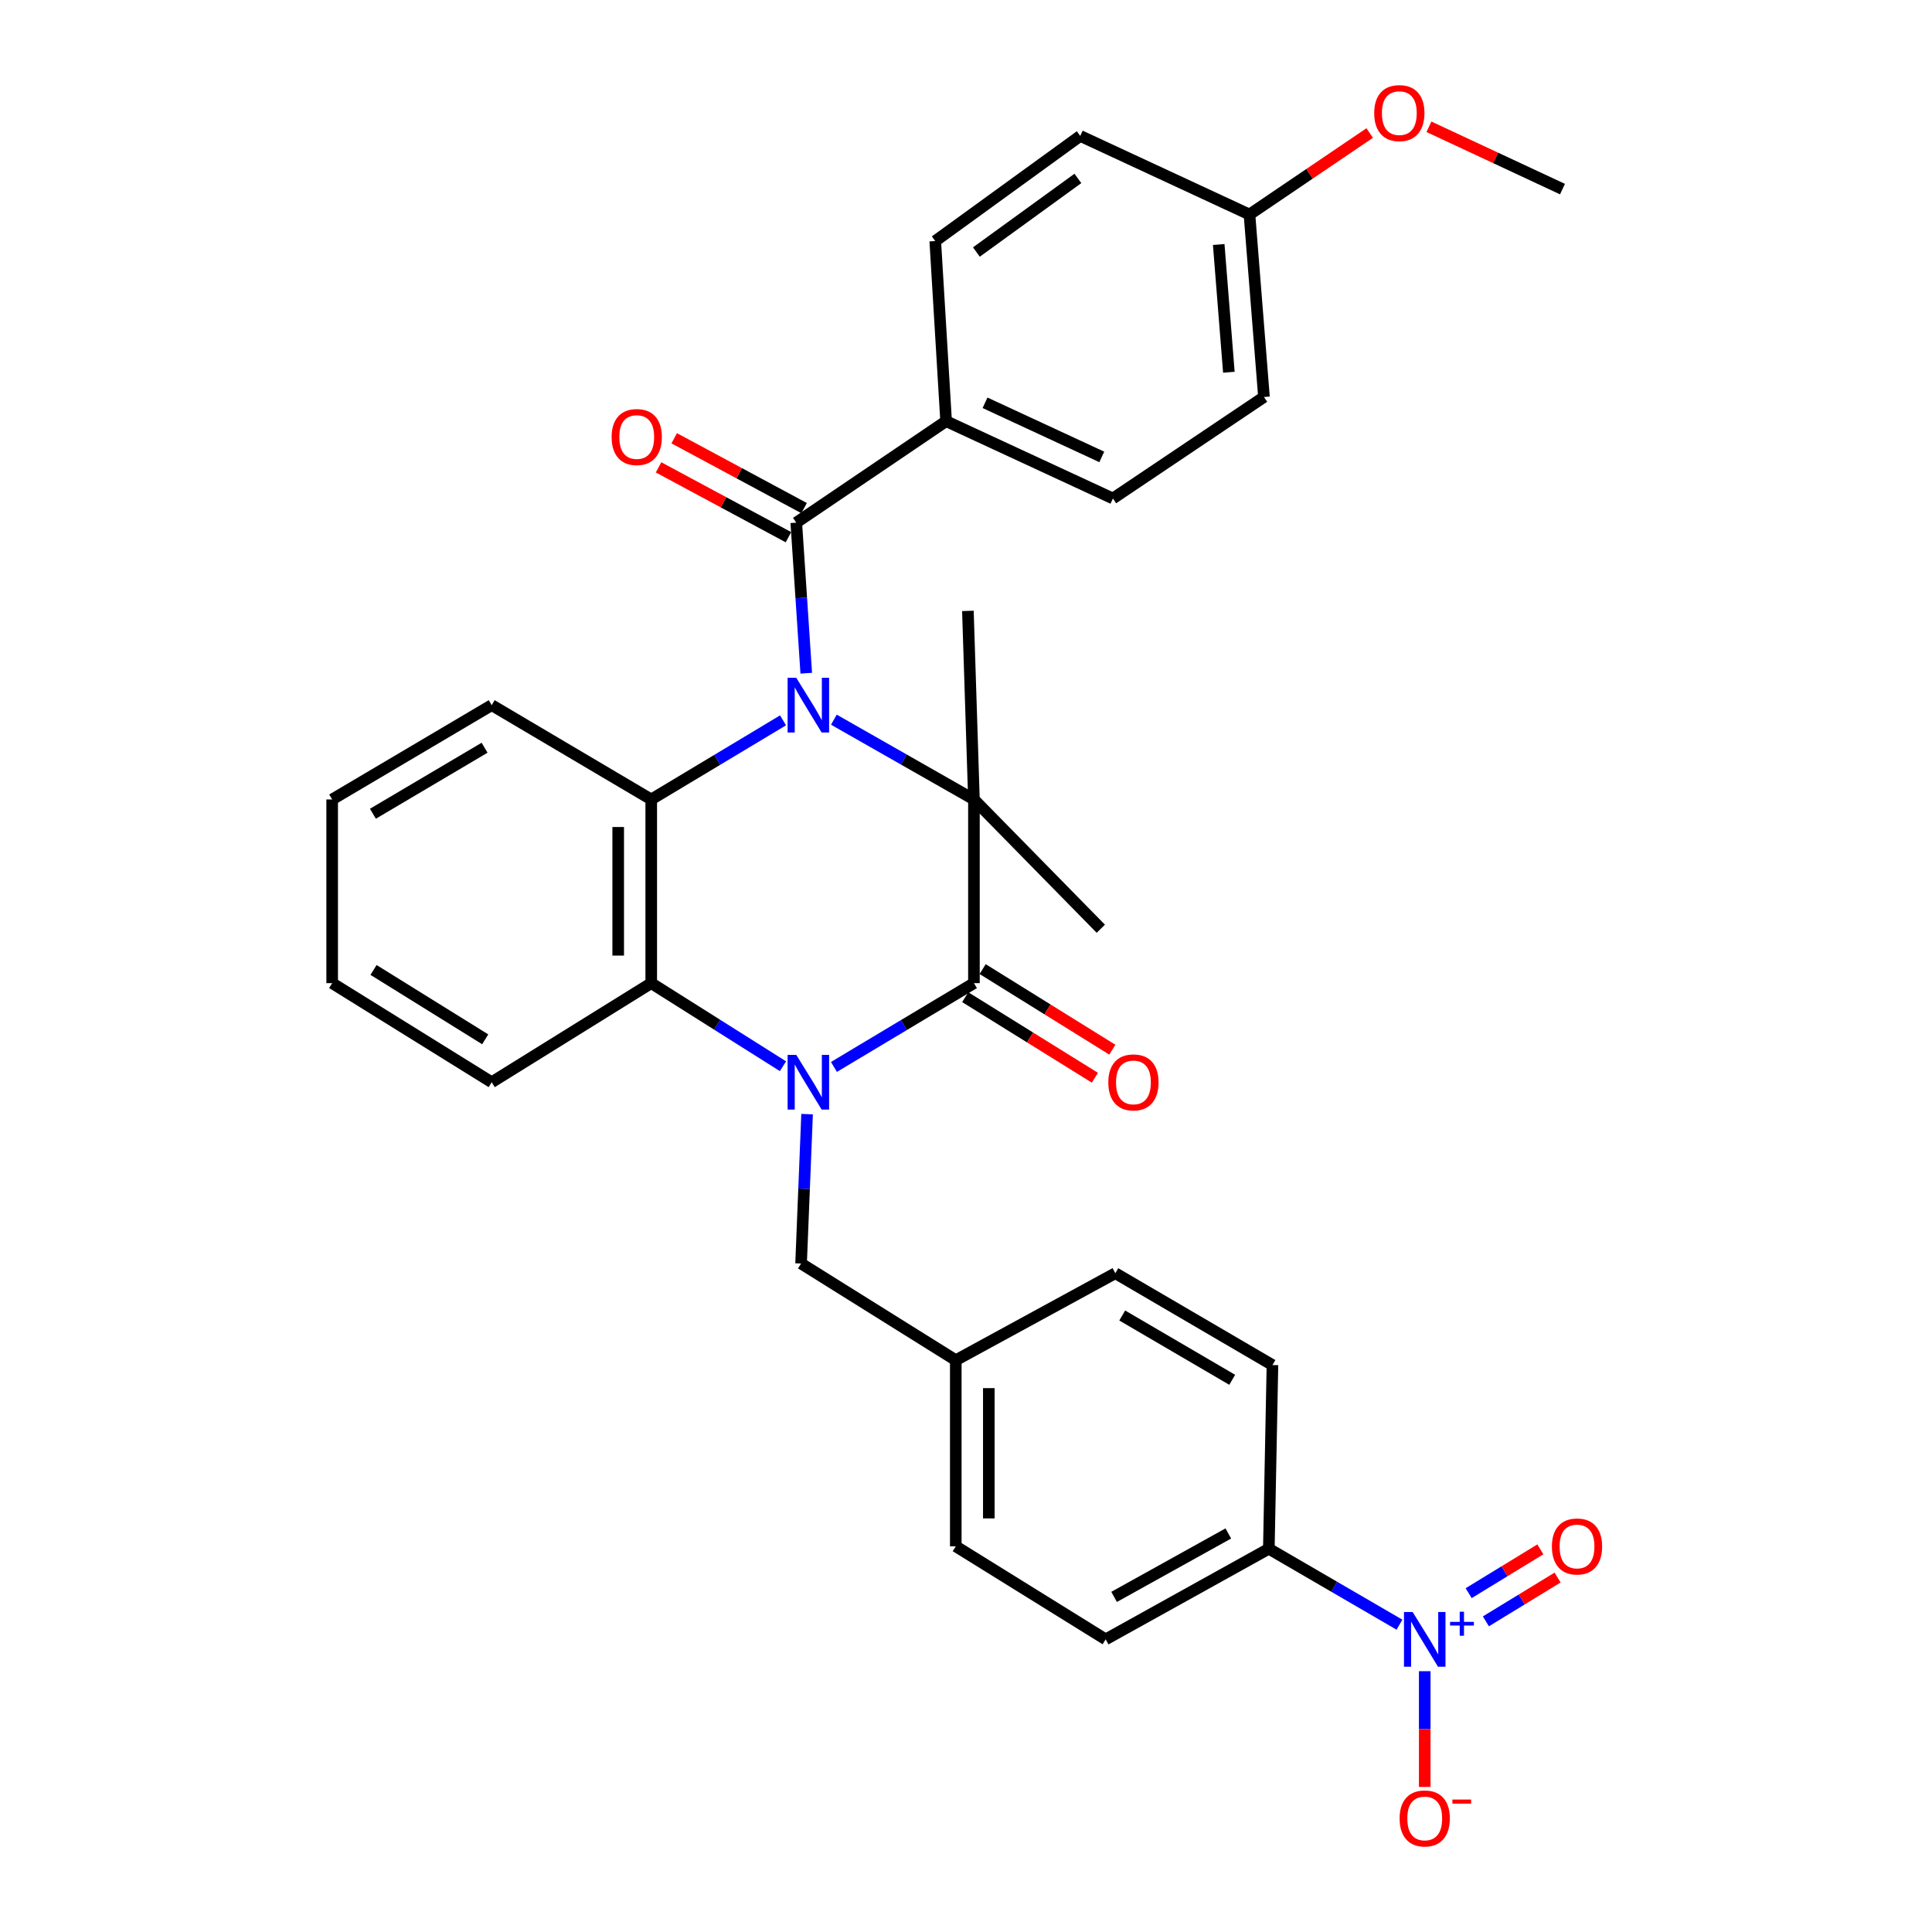<?xml version='1.0' encoding='iso-8859-1'?>
<svg version='1.1' baseProfile='full'
              xmlns='http://www.w3.org/2000/svg'
                      xmlns:rdkit='http://www.rdkit.org/xml'
                      xmlns:xlink='http://www.w3.org/1999/xlink'
                  xml:space='preserve'
width='1000px' height='1000px' viewBox='0 0 1000 1000'>
<!-- END OF HEADER -->
<rect style='opacity:1.0;fill:#FFFFFF;stroke:none' width='1000' height='1000' x='0' y='0'> </rect>
<path class='bond-1' d='M 431.614,372.504 L 467.861,393.151' style='fill:none;fill-rule:evenodd;stroke:#0000FF;stroke-width:6px;stroke-linecap:butt;stroke-linejoin:miter;stroke-opacity:1' />
<path class='bond-1' d='M 467.861,393.151 L 504.108,413.797' style='fill:none;fill-rule:evenodd;stroke:#000000;stroke-width:6px;stroke-linecap:butt;stroke-linejoin:miter;stroke-opacity:1' />
<path class='bond-3' d='M 405.297,372.852 L 371.188,393.324' style='fill:none;fill-rule:evenodd;stroke:#0000FF;stroke-width:6px;stroke-linecap:butt;stroke-linejoin:miter;stroke-opacity:1' />
<path class='bond-3' d='M 371.188,393.324 L 337.079,413.797' style='fill:none;fill-rule:evenodd;stroke:#000000;stroke-width:6px;stroke-linecap:butt;stroke-linejoin:miter;stroke-opacity:1' />
<path class='bond-4' d='M 417.313,348.456 L 414.731,309.49' style='fill:none;fill-rule:evenodd;stroke:#0000FF;stroke-width:6px;stroke-linecap:butt;stroke-linejoin:miter;stroke-opacity:1' />
<path class='bond-4' d='M 414.731,309.49 L 412.149,270.525' style='fill:none;fill-rule:evenodd;stroke:#000000;stroke-width:6px;stroke-linecap:butt;stroke-linejoin:miter;stroke-opacity:1' />
<path class='bond-0' d='M 405.265,551.876 L 371.172,530.374' style='fill:none;fill-rule:evenodd;stroke:#0000FF;stroke-width:6px;stroke-linecap:butt;stroke-linejoin:miter;stroke-opacity:1' />
<path class='bond-0' d='M 371.172,530.374 L 337.079,508.872' style='fill:none;fill-rule:evenodd;stroke:#000000;stroke-width:6px;stroke-linecap:butt;stroke-linejoin:miter;stroke-opacity:1' />
<path class='bond-7' d='M 417.745,576.673 L 416.191,615.335' style='fill:none;fill-rule:evenodd;stroke:#0000FF;stroke-width:6px;stroke-linecap:butt;stroke-linejoin:miter;stroke-opacity:1' />
<path class='bond-7' d='M 416.191,615.335 L 414.637,653.996' style='fill:none;fill-rule:evenodd;stroke:#000000;stroke-width:6px;stroke-linecap:butt;stroke-linejoin:miter;stroke-opacity:1' />
<path class='bond-32' d='M 431.645,552.243 L 467.877,530.557' style='fill:none;fill-rule:evenodd;stroke:#0000FF;stroke-width:6px;stroke-linecap:butt;stroke-linejoin:miter;stroke-opacity:1' />
<path class='bond-32' d='M 467.877,530.557 L 504.108,508.872' style='fill:none;fill-rule:evenodd;stroke:#000000;stroke-width:6px;stroke-linecap:butt;stroke-linejoin:miter;stroke-opacity:1' />
<path class='bond-2' d='M 504.108,413.797 L 504.108,508.872' style='fill:none;fill-rule:evenodd;stroke:#000000;stroke-width:6px;stroke-linecap:butt;stroke-linejoin:miter;stroke-opacity:1' />
<path class='bond-19' d='M 504.108,413.797 L 569.783,480.717' style='fill:none;fill-rule:evenodd;stroke:#000000;stroke-width:6px;stroke-linecap:butt;stroke-linejoin:miter;stroke-opacity:1' />
<path class='bond-20' d='M 504.108,413.797 L 500.982,316.196' style='fill:none;fill-rule:evenodd;stroke:#000000;stroke-width:6px;stroke-linecap:butt;stroke-linejoin:miter;stroke-opacity:1' />
<path class='bond-11' d='M 499.596,516.133 L 533.158,536.987' style='fill:none;fill-rule:evenodd;stroke:#000000;stroke-width:6px;stroke-linecap:butt;stroke-linejoin:miter;stroke-opacity:1' />
<path class='bond-11' d='M 533.158,536.987 L 566.721,557.84' style='fill:none;fill-rule:evenodd;stroke:#FF0000;stroke-width:6px;stroke-linecap:butt;stroke-linejoin:miter;stroke-opacity:1' />
<path class='bond-11' d='M 508.619,501.61 L 542.182,522.464' style='fill:none;fill-rule:evenodd;stroke:#000000;stroke-width:6px;stroke-linecap:butt;stroke-linejoin:miter;stroke-opacity:1' />
<path class='bond-11' d='M 542.182,522.464 L 575.745,543.317' style='fill:none;fill-rule:evenodd;stroke:#FF0000;stroke-width:6px;stroke-linecap:butt;stroke-linejoin:miter;stroke-opacity:1' />
<path class='bond-5' d='M 337.079,413.797 L 337.079,508.872' style='fill:none;fill-rule:evenodd;stroke:#000000;stroke-width:6px;stroke-linecap:butt;stroke-linejoin:miter;stroke-opacity:1' />
<path class='bond-5' d='M 319.981,428.058 L 319.981,494.61' style='fill:none;fill-rule:evenodd;stroke:#000000;stroke-width:6px;stroke-linecap:butt;stroke-linejoin:miter;stroke-opacity:1' />
<path class='bond-21' d='M 337.079,413.797 L 254.505,364.982' style='fill:none;fill-rule:evenodd;stroke:#000000;stroke-width:6px;stroke-linecap:butt;stroke-linejoin:miter;stroke-opacity:1' />
<path class='bond-9' d='M 412.149,270.525 L 489.707,217.996' style='fill:none;fill-rule:evenodd;stroke:#000000;stroke-width:6px;stroke-linecap:butt;stroke-linejoin:miter;stroke-opacity:1' />
<path class='bond-13' d='M 416.197,262.995 L 382.582,244.922' style='fill:none;fill-rule:evenodd;stroke:#000000;stroke-width:6px;stroke-linecap:butt;stroke-linejoin:miter;stroke-opacity:1' />
<path class='bond-13' d='M 382.582,244.922 L 348.967,226.848' style='fill:none;fill-rule:evenodd;stroke:#FF0000;stroke-width:6px;stroke-linecap:butt;stroke-linejoin:miter;stroke-opacity:1' />
<path class='bond-13' d='M 408.1,278.055 L 374.485,259.981' style='fill:none;fill-rule:evenodd;stroke:#000000;stroke-width:6px;stroke-linecap:butt;stroke-linejoin:miter;stroke-opacity:1' />
<path class='bond-13' d='M 374.485,259.981 L 340.87,241.907' style='fill:none;fill-rule:evenodd;stroke:#FF0000;stroke-width:6px;stroke-linecap:butt;stroke-linejoin:miter;stroke-opacity:1' />
<path class='bond-27' d='M 337.079,508.872 L 254.505,560.166' style='fill:none;fill-rule:evenodd;stroke:#000000;stroke-width:6px;stroke-linecap:butt;stroke-linejoin:miter;stroke-opacity:1' />
<path class='bond-6' d='M 724.365,840.934 L 690.555,821.281' style='fill:none;fill-rule:evenodd;stroke:#0000FF;stroke-width:6px;stroke-linecap:butt;stroke-linejoin:miter;stroke-opacity:1' />
<path class='bond-6' d='M 690.555,821.281 L 656.746,801.628' style='fill:none;fill-rule:evenodd;stroke:#000000;stroke-width:6px;stroke-linecap:butt;stroke-linejoin:miter;stroke-opacity:1' />
<path class='bond-10' d='M 737.439,865.009 L 737.439,894.962' style='fill:none;fill-rule:evenodd;stroke:#0000FF;stroke-width:6px;stroke-linecap:butt;stroke-linejoin:miter;stroke-opacity:1' />
<path class='bond-10' d='M 737.439,894.962 L 737.439,924.915' style='fill:none;fill-rule:evenodd;stroke:#FF0000;stroke-width:6px;stroke-linecap:butt;stroke-linejoin:miter;stroke-opacity:1' />
<path class='bond-12' d='M 769.094,839.211 L 787.65,827.873' style='fill:none;fill-rule:evenodd;stroke:#0000FF;stroke-width:6px;stroke-linecap:butt;stroke-linejoin:miter;stroke-opacity:1' />
<path class='bond-12' d='M 787.65,827.873 L 806.205,816.536' style='fill:none;fill-rule:evenodd;stroke:#FF0000;stroke-width:6px;stroke-linecap:butt;stroke-linejoin:miter;stroke-opacity:1' />
<path class='bond-12' d='M 760.18,824.62 L 778.735,813.283' style='fill:none;fill-rule:evenodd;stroke:#0000FF;stroke-width:6px;stroke-linecap:butt;stroke-linejoin:miter;stroke-opacity:1' />
<path class='bond-12' d='M 778.735,813.283 L 797.291,801.946' style='fill:none;fill-rule:evenodd;stroke:#FF0000;stroke-width:6px;stroke-linecap:butt;stroke-linejoin:miter;stroke-opacity:1' />
<path class='bond-18' d='M 414.637,653.996 L 494.713,704.046' style='fill:none;fill-rule:evenodd;stroke:#000000;stroke-width:6px;stroke-linecap:butt;stroke-linejoin:miter;stroke-opacity:1' />
<path class='bond-8' d='M 656.746,801.628 L 572.291,848.533' style='fill:none;fill-rule:evenodd;stroke:#000000;stroke-width:6px;stroke-linecap:butt;stroke-linejoin:miter;stroke-opacity:1' />
<path class='bond-8' d='M 635.776,793.716 L 576.657,826.55' style='fill:none;fill-rule:evenodd;stroke:#000000;stroke-width:6px;stroke-linecap:butt;stroke-linejoin:miter;stroke-opacity:1' />
<path class='bond-35' d='M 656.746,801.628 L 658.617,706.553' style='fill:none;fill-rule:evenodd;stroke:#000000;stroke-width:6px;stroke-linecap:butt;stroke-linejoin:miter;stroke-opacity:1' />
<path class='bond-16' d='M 489.707,217.996 L 576.043,258.015' style='fill:none;fill-rule:evenodd;stroke:#000000;stroke-width:6px;stroke-linecap:butt;stroke-linejoin:miter;stroke-opacity:1' />
<path class='bond-16' d='M 509.848,208.486 L 570.283,236.5' style='fill:none;fill-rule:evenodd;stroke:#000000;stroke-width:6px;stroke-linecap:butt;stroke-linejoin:miter;stroke-opacity:1' />
<path class='bond-17' d='M 489.707,217.996 L 484.084,124.774' style='fill:none;fill-rule:evenodd;stroke:#000000;stroke-width:6px;stroke-linecap:butt;stroke-linejoin:miter;stroke-opacity:1' />
<path class='bond-14' d='M 658.617,706.553 L 577.297,659.011' style='fill:none;fill-rule:evenodd;stroke:#000000;stroke-width:6px;stroke-linecap:butt;stroke-linejoin:miter;stroke-opacity:1' />
<path class='bond-14' d='M 637.789,714.183 L 580.865,680.903' style='fill:none;fill-rule:evenodd;stroke:#000000;stroke-width:6px;stroke-linecap:butt;stroke-linejoin:miter;stroke-opacity:1' />
<path class='bond-15' d='M 572.291,848.533 L 494.713,800.374' style='fill:none;fill-rule:evenodd;stroke:#000000;stroke-width:6px;stroke-linecap:butt;stroke-linejoin:miter;stroke-opacity:1' />
<path class='bond-25' d='M 576.043,258.015 L 654.228,205.486' style='fill:none;fill-rule:evenodd;stroke:#000000;stroke-width:6px;stroke-linecap:butt;stroke-linejoin:miter;stroke-opacity:1' />
<path class='bond-26' d='M 484.084,124.774 L 559.135,70.355' style='fill:none;fill-rule:evenodd;stroke:#000000;stroke-width:6px;stroke-linecap:butt;stroke-linejoin:miter;stroke-opacity:1' />
<path class='bond-26' d='M 505.378,130.453 L 557.914,92.36' style='fill:none;fill-rule:evenodd;stroke:#000000;stroke-width:6px;stroke-linecap:butt;stroke-linejoin:miter;stroke-opacity:1' />
<path class='bond-23' d='M 494.713,704.046 L 577.297,659.011' style='fill:none;fill-rule:evenodd;stroke:#000000;stroke-width:6px;stroke-linecap:butt;stroke-linejoin:miter;stroke-opacity:1' />
<path class='bond-24' d='M 494.713,704.046 L 494.713,800.374' style='fill:none;fill-rule:evenodd;stroke:#000000;stroke-width:6px;stroke-linecap:butt;stroke-linejoin:miter;stroke-opacity:1' />
<path class='bond-24' d='M 511.811,718.495 L 511.811,785.925' style='fill:none;fill-rule:evenodd;stroke:#000000;stroke-width:6px;stroke-linecap:butt;stroke-linejoin:miter;stroke-opacity:1' />
<path class='bond-30' d='M 254.505,364.982 L 171.931,413.797' style='fill:none;fill-rule:evenodd;stroke:#000000;stroke-width:6px;stroke-linecap:butt;stroke-linejoin:miter;stroke-opacity:1' />
<path class='bond-30' d='M 250.82,387.023 L 193.018,421.193' style='fill:none;fill-rule:evenodd;stroke:#000000;stroke-width:6px;stroke-linecap:butt;stroke-linejoin:miter;stroke-opacity:1' />
<path class='bond-22' d='M 646.724,111.029 L 559.135,70.355' style='fill:none;fill-rule:evenodd;stroke:#000000;stroke-width:6px;stroke-linecap:butt;stroke-linejoin:miter;stroke-opacity:1' />
<path class='bond-28' d='M 646.724,111.029 L 677.837,89.944' style='fill:none;fill-rule:evenodd;stroke:#000000;stroke-width:6px;stroke-linecap:butt;stroke-linejoin:miter;stroke-opacity:1' />
<path class='bond-28' d='M 677.837,89.944 L 708.95,68.859' style='fill:none;fill-rule:evenodd;stroke:#FF0000;stroke-width:6px;stroke-linecap:butt;stroke-linejoin:miter;stroke-opacity:1' />
<path class='bond-33' d='M 646.724,111.029 L 654.228,205.486' style='fill:none;fill-rule:evenodd;stroke:#000000;stroke-width:6px;stroke-linecap:butt;stroke-linejoin:miter;stroke-opacity:1' />
<path class='bond-33' d='M 630.805,126.552 L 636.058,192.672' style='fill:none;fill-rule:evenodd;stroke:#000000;stroke-width:6px;stroke-linecap:butt;stroke-linejoin:miter;stroke-opacity:1' />
<path class='bond-34' d='M 254.505,560.166 L 171.931,508.872' style='fill:none;fill-rule:evenodd;stroke:#000000;stroke-width:6px;stroke-linecap:butt;stroke-linejoin:miter;stroke-opacity:1' />
<path class='bond-34' d='M 251.141,537.948 L 193.339,502.042' style='fill:none;fill-rule:evenodd;stroke:#000000;stroke-width:6px;stroke-linecap:butt;stroke-linejoin:miter;stroke-opacity:1' />
<path class='bond-29' d='M 739.622,65.618 L 774.18,81.75' style='fill:none;fill-rule:evenodd;stroke:#FF0000;stroke-width:6px;stroke-linecap:butt;stroke-linejoin:miter;stroke-opacity:1' />
<path class='bond-29' d='M 774.18,81.75 L 808.737,97.882' style='fill:none;fill-rule:evenodd;stroke:#000000;stroke-width:6px;stroke-linecap:butt;stroke-linejoin:miter;stroke-opacity:1' />
<path class='bond-31' d='M 171.931,413.797 L 171.931,508.872' style='fill:none;fill-rule:evenodd;stroke:#000000;stroke-width:6px;stroke-linecap:butt;stroke-linejoin:miter;stroke-opacity:1' />
<path  class='atom-0' d='M 412.148 350.822
L 421.428 365.822
Q 422.348 367.302, 423.828 369.982
Q 425.308 372.662, 425.388 372.822
L 425.388 350.822
L 429.148 350.822
L 429.148 379.142
L 425.268 379.142
L 415.308 362.742
Q 414.148 360.822, 412.908 358.622
Q 411.708 356.422, 411.348 355.742
L 411.348 379.142
L 407.668 379.142
L 407.668 350.822
L 412.148 350.822
' fill='#0000FF'/>
<path  class='atom-1' d='M 412.148 546.006
L 421.428 561.006
Q 422.348 562.486, 423.828 565.166
Q 425.308 567.846, 425.388 568.006
L 425.388 546.006
L 429.148 546.006
L 429.148 574.326
L 425.268 574.326
L 415.308 557.926
Q 414.148 556.006, 412.908 553.806
Q 411.708 551.606, 411.348 550.926
L 411.348 574.326
L 407.668 574.326
L 407.668 546.006
L 412.148 546.006
' fill='#0000FF'/>
<path  class='atom-7' d='M 731.179 834.373
L 740.459 849.373
Q 741.379 850.853, 742.859 853.533
Q 744.339 856.213, 744.419 856.373
L 744.419 834.373
L 748.179 834.373
L 748.179 862.693
L 744.299 862.693
L 734.339 846.293
Q 733.179 844.373, 731.939 842.173
Q 730.739 839.973, 730.379 839.293
L 730.379 862.693
L 726.699 862.693
L 726.699 834.373
L 731.179 834.373
' fill='#0000FF'/>
<path  class='atom-7' d='M 750.555 839.478
L 755.544 839.478
L 755.544 834.225
L 757.762 834.225
L 757.762 839.478
L 762.884 839.478
L 762.884 841.379
L 757.762 841.379
L 757.762 846.659
L 755.544 846.659
L 755.544 841.379
L 750.555 841.379
L 750.555 839.478
' fill='#0000FF'/>
<path  class='atom-11' d='M 724.439 941.218
Q 724.439 934.418, 727.799 930.618
Q 731.159 926.818, 737.439 926.818
Q 743.719 926.818, 747.079 930.618
Q 750.439 934.418, 750.439 941.218
Q 750.439 948.098, 747.039 952.018
Q 743.639 955.898, 737.439 955.898
Q 731.199 955.898, 727.799 952.018
Q 724.439 948.138, 724.439 941.218
M 737.439 952.698
Q 741.759 952.698, 744.079 949.818
Q 746.439 946.898, 746.439 941.218
Q 746.439 935.658, 744.079 932.858
Q 741.759 930.018, 737.439 930.018
Q 733.119 930.018, 730.759 932.818
Q 728.439 935.618, 728.439 941.218
Q 728.439 946.938, 730.759 949.818
Q 733.119 952.698, 737.439 952.698
' fill='#FF0000'/>
<path  class='atom-11' d='M 751.759 931.441
L 761.448 931.441
L 761.448 933.553
L 751.759 933.553
L 751.759 931.441
' fill='#FF0000'/>
<path  class='atom-12' d='M 573.663 560.246
Q 573.663 553.446, 577.023 549.646
Q 580.383 545.846, 586.663 545.846
Q 592.943 545.846, 596.303 549.646
Q 599.663 553.446, 599.663 560.246
Q 599.663 567.126, 596.263 571.046
Q 592.863 574.926, 586.663 574.926
Q 580.423 574.926, 577.023 571.046
Q 573.663 567.166, 573.663 560.246
M 586.663 571.726
Q 590.983 571.726, 593.303 568.846
Q 595.663 565.926, 595.663 560.246
Q 595.663 554.686, 593.303 551.886
Q 590.983 549.046, 586.663 549.046
Q 582.343 549.046, 579.983 551.846
Q 577.663 554.646, 577.663 560.246
Q 577.663 565.966, 579.983 568.846
Q 582.343 571.726, 586.663 571.726
' fill='#FF0000'/>
<path  class='atom-13' d='M 803.261 800.454
Q 803.261 793.654, 806.621 789.854
Q 809.981 786.054, 816.261 786.054
Q 822.541 786.054, 825.901 789.854
Q 829.261 793.654, 829.261 800.454
Q 829.261 807.334, 825.861 811.254
Q 822.461 815.134, 816.261 815.134
Q 810.021 815.134, 806.621 811.254
Q 803.261 807.374, 803.261 800.454
M 816.261 811.934
Q 820.581 811.934, 822.901 809.054
Q 825.261 806.134, 825.261 800.454
Q 825.261 794.894, 822.901 792.094
Q 820.581 789.254, 816.261 789.254
Q 811.941 789.254, 809.581 792.054
Q 807.261 794.854, 807.261 800.454
Q 807.261 806.174, 809.581 809.054
Q 811.941 811.934, 816.261 811.934
' fill='#FF0000'/>
<path  class='atom-14' d='M 316.575 226.207
Q 316.575 219.407, 319.935 215.607
Q 323.295 211.807, 329.575 211.807
Q 335.855 211.807, 339.215 215.607
Q 342.575 219.407, 342.575 226.207
Q 342.575 233.087, 339.175 237.007
Q 335.775 240.887, 329.575 240.887
Q 323.335 240.887, 319.935 237.007
Q 316.575 233.127, 316.575 226.207
M 329.575 237.687
Q 333.895 237.687, 336.215 234.807
Q 338.575 231.887, 338.575 226.207
Q 338.575 220.647, 336.215 217.847
Q 333.895 215.007, 329.575 215.007
Q 325.255 215.007, 322.895 217.807
Q 320.575 220.607, 320.575 226.207
Q 320.575 231.927, 322.895 234.807
Q 325.255 237.687, 329.575 237.687
' fill='#FF0000'/>
<path  class='atom-29' d='M 711.292 58.542
Q 711.292 51.742, 714.652 47.942
Q 718.012 44.142, 724.292 44.142
Q 730.572 44.142, 733.932 47.942
Q 737.292 51.742, 737.292 58.542
Q 737.292 65.422, 733.892 69.342
Q 730.492 73.222, 724.292 73.222
Q 718.052 73.222, 714.652 69.342
Q 711.292 65.462, 711.292 58.542
M 724.292 70.022
Q 728.612 70.022, 730.932 67.142
Q 733.292 64.222, 733.292 58.542
Q 733.292 52.982, 730.932 50.182
Q 728.612 47.342, 724.292 47.342
Q 719.972 47.342, 717.612 50.142
Q 715.292 52.942, 715.292 58.542
Q 715.292 64.262, 717.612 67.142
Q 719.972 70.022, 724.292 70.022
' fill='#FF0000'/>
</svg>
